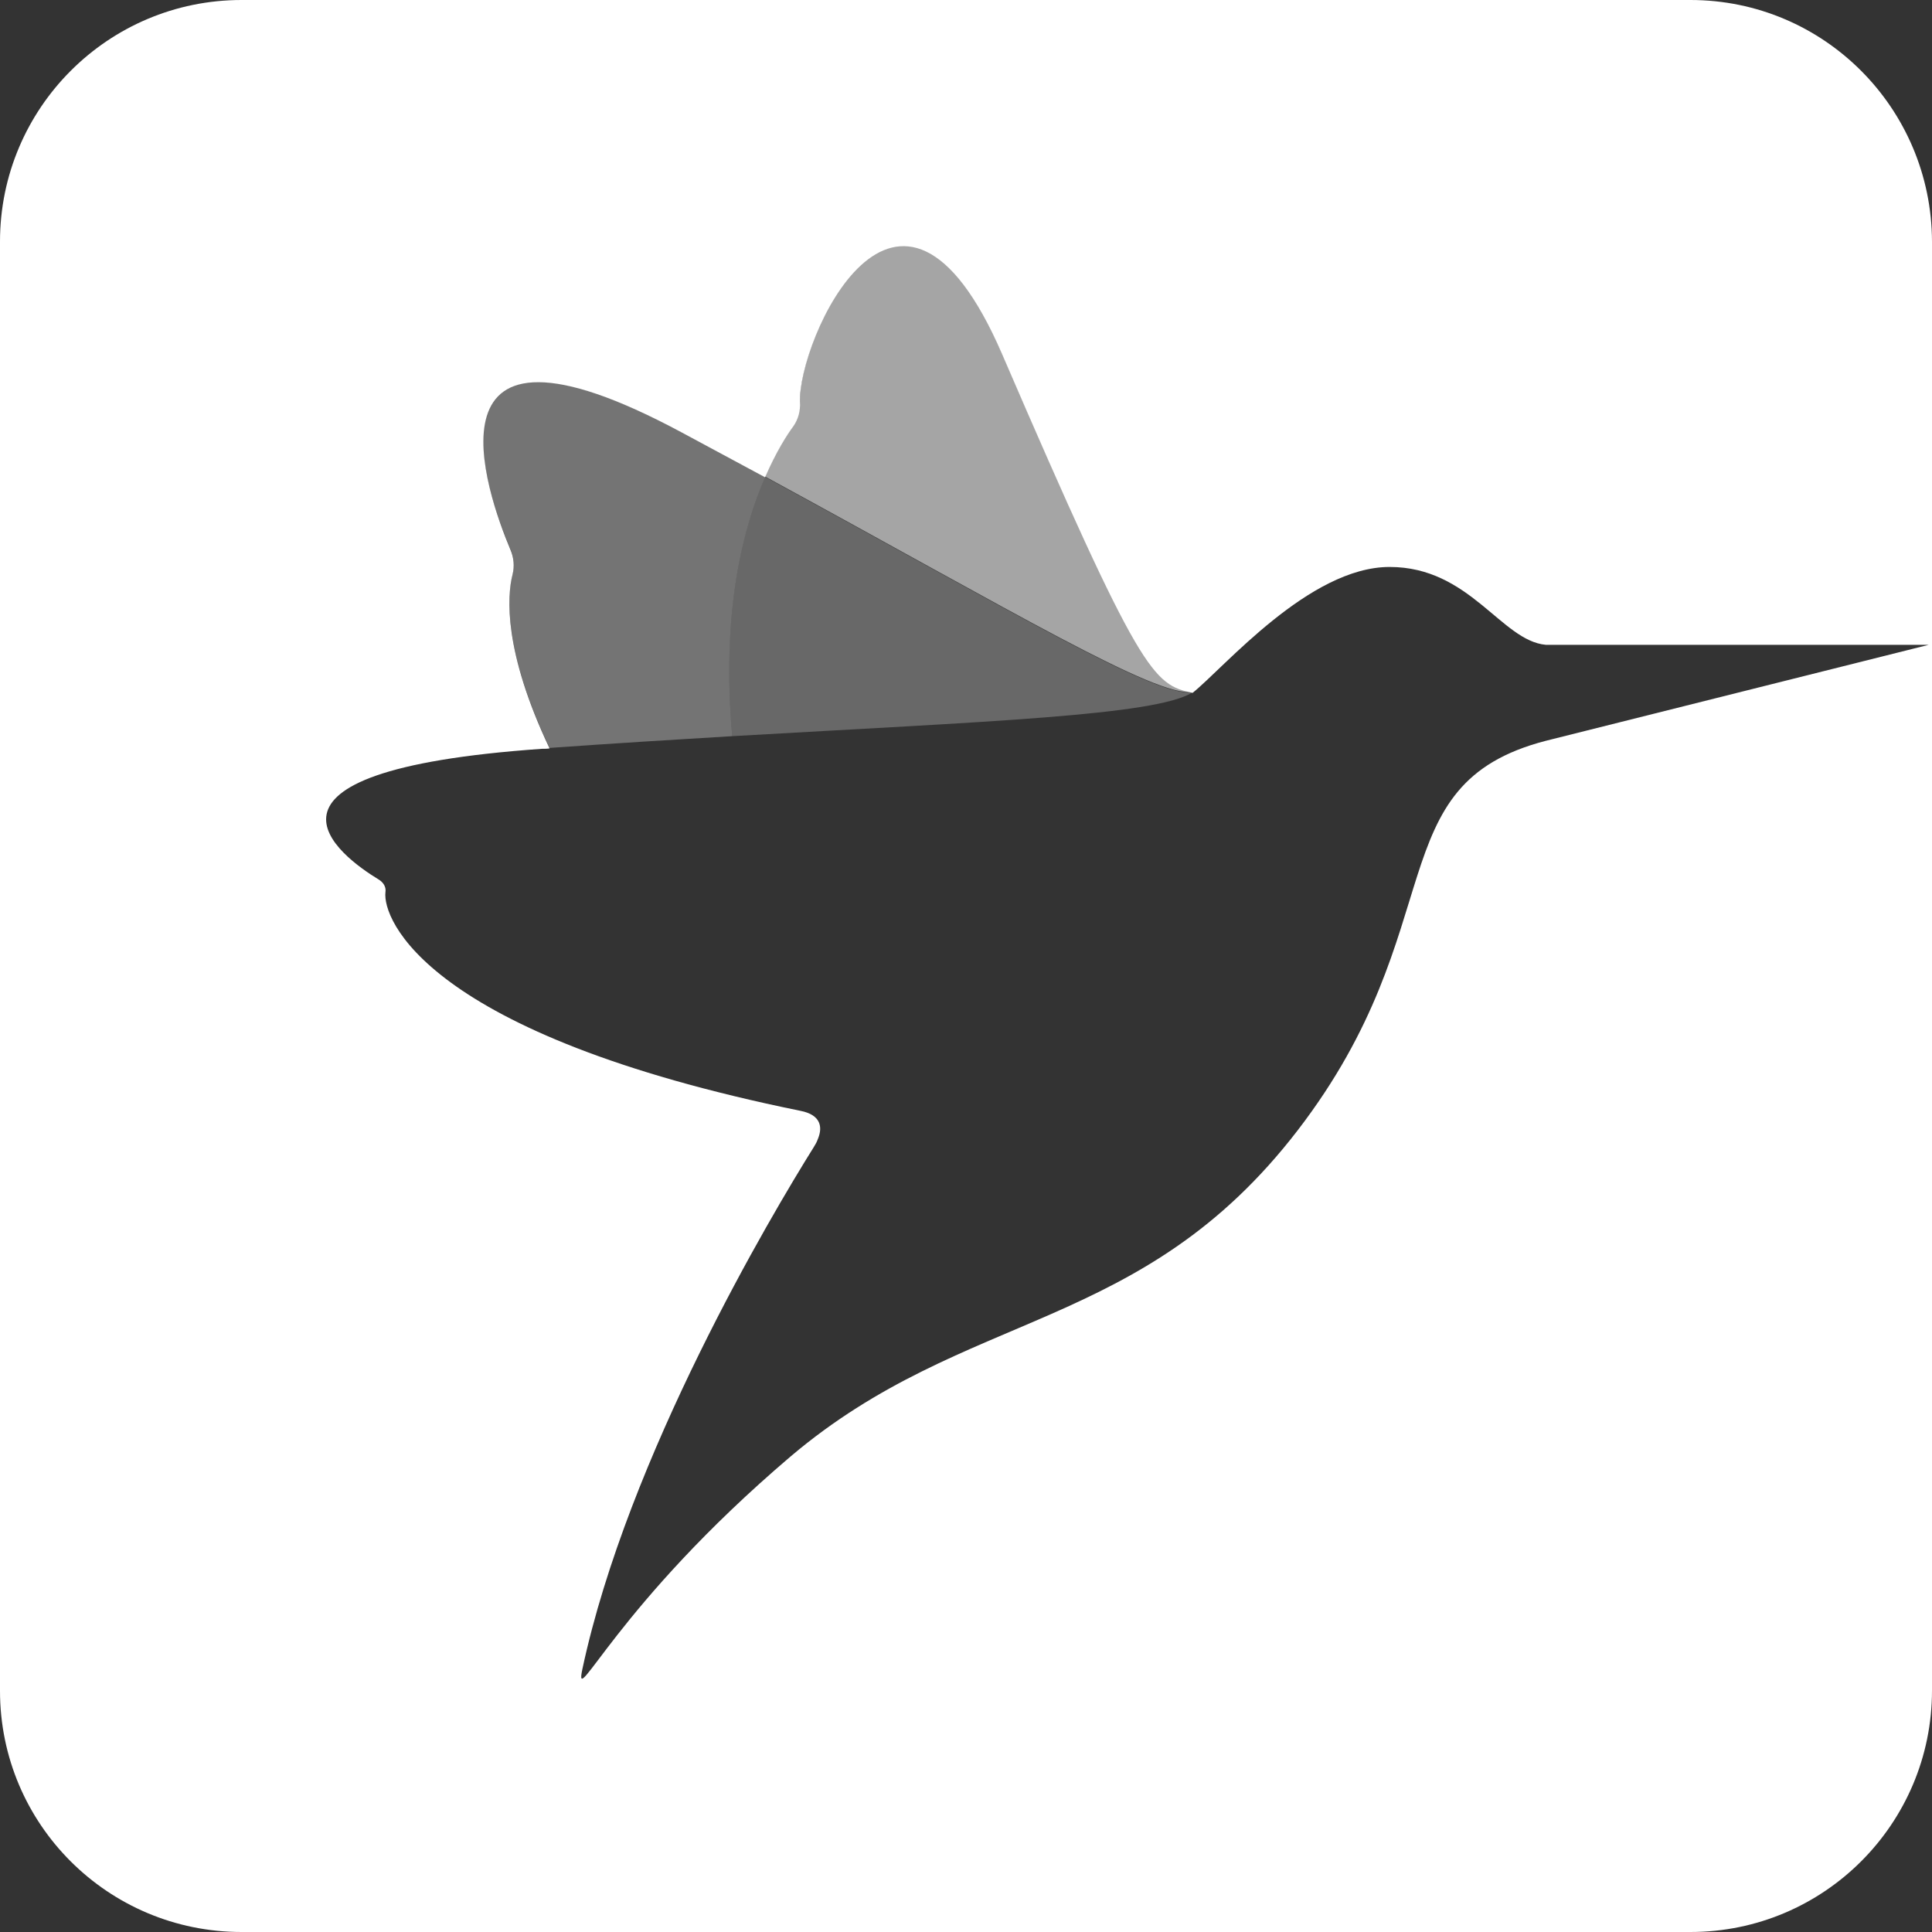 <?xml version="1.0" encoding="utf-8"?>
<svg xmlns="http://www.w3.org/2000/svg" fill="none" height="100%" overflow="visible" preserveAspectRatio="none" style="display: block;" viewBox="0 0 24 24" width="100%">
<rect x="0" y="0" width="24" height="24" fill="#333333" stroke="none"/>
<g id="symbol">
<path d="M20.999 0H3.001C1.343 0 0 1.344 0 3.001V21.004C0 22.661 1.343 24 3.001 24H20.999C22.657 24 24 22.656 24 20.999V8L19.201 9.203C17.11 9.746 18.067 11.508 16.122 14.039C14.177 16.57 12.003 16.246 9.823 18.091C7.648 19.942 7.12 21.271 7.235 20.732C7.8 18.091 9.577 15.101 10.11 14.248L10.131 14.212C10.146 14.187 10.157 14.158 10.168 14.128C10.21 14.013 10.21 13.851 9.943 13.799C5.275 12.847 4.752 11.409 4.788 11.085C4.799 11.017 4.762 10.96 4.7 10.923C4.245 10.646 2.765 9.579 6.733 9.302C6.765 9.302 6.796 9.302 6.827 9.297C6.252 8.084 6.299 7.404 6.367 7.137C6.393 7.033 6.383 6.928 6.341 6.829C6.048 6.133 5.139 3.582 8.474 5.375C8.835 5.569 9.174 5.752 9.504 5.929C9.645 5.605 9.781 5.396 9.854 5.297C9.917 5.208 9.943 5.103 9.938 4.999C9.906 4.241 11.156 1.412 12.447 4.397C14.172 8.392 14.324 8.502 14.815 8.607C15.207 8.293 16.263 7.043 17.262 7.043C18.26 7.043 18.647 7.958 19.201 8.01C19.253 8.01 24 8.01 24 8.01V3.001C23.995 1.344 22.657 0 20.999 0Z" fill="white" id="Vector"/>
<path d="M9.504 5.924C9.174 5.746 8.834 5.563 8.474 5.37C5.133 3.576 6.043 6.123 6.341 6.823C6.383 6.923 6.393 7.027 6.367 7.132C6.299 7.404 6.252 8.078 6.827 9.291C7.632 9.234 8.39 9.187 9.096 9.145C8.955 7.581 9.237 6.541 9.504 5.924Z" fill="white" id="Vector_2" opacity="0.32"/>
<path d="M12.446 4.387C11.155 1.401 9.906 4.23 9.937 4.988C9.937 5.093 9.911 5.197 9.853 5.286C9.786 5.385 9.644 5.595 9.503 5.919C12.661 7.639 14.349 8.653 14.815 8.596C14.323 8.491 14.177 8.376 12.446 4.387Z" fill="white" id="Vector_3" opacity="0.56"/>
<path d="M9.096 9.145C12.269 8.962 14.355 8.889 14.815 8.601C14.349 8.659 12.661 7.644 9.503 5.924C9.237 6.541 8.954 7.582 9.096 9.145Z" fill="white" id="Vector_4" opacity="0.26"/>
</g>
</svg>